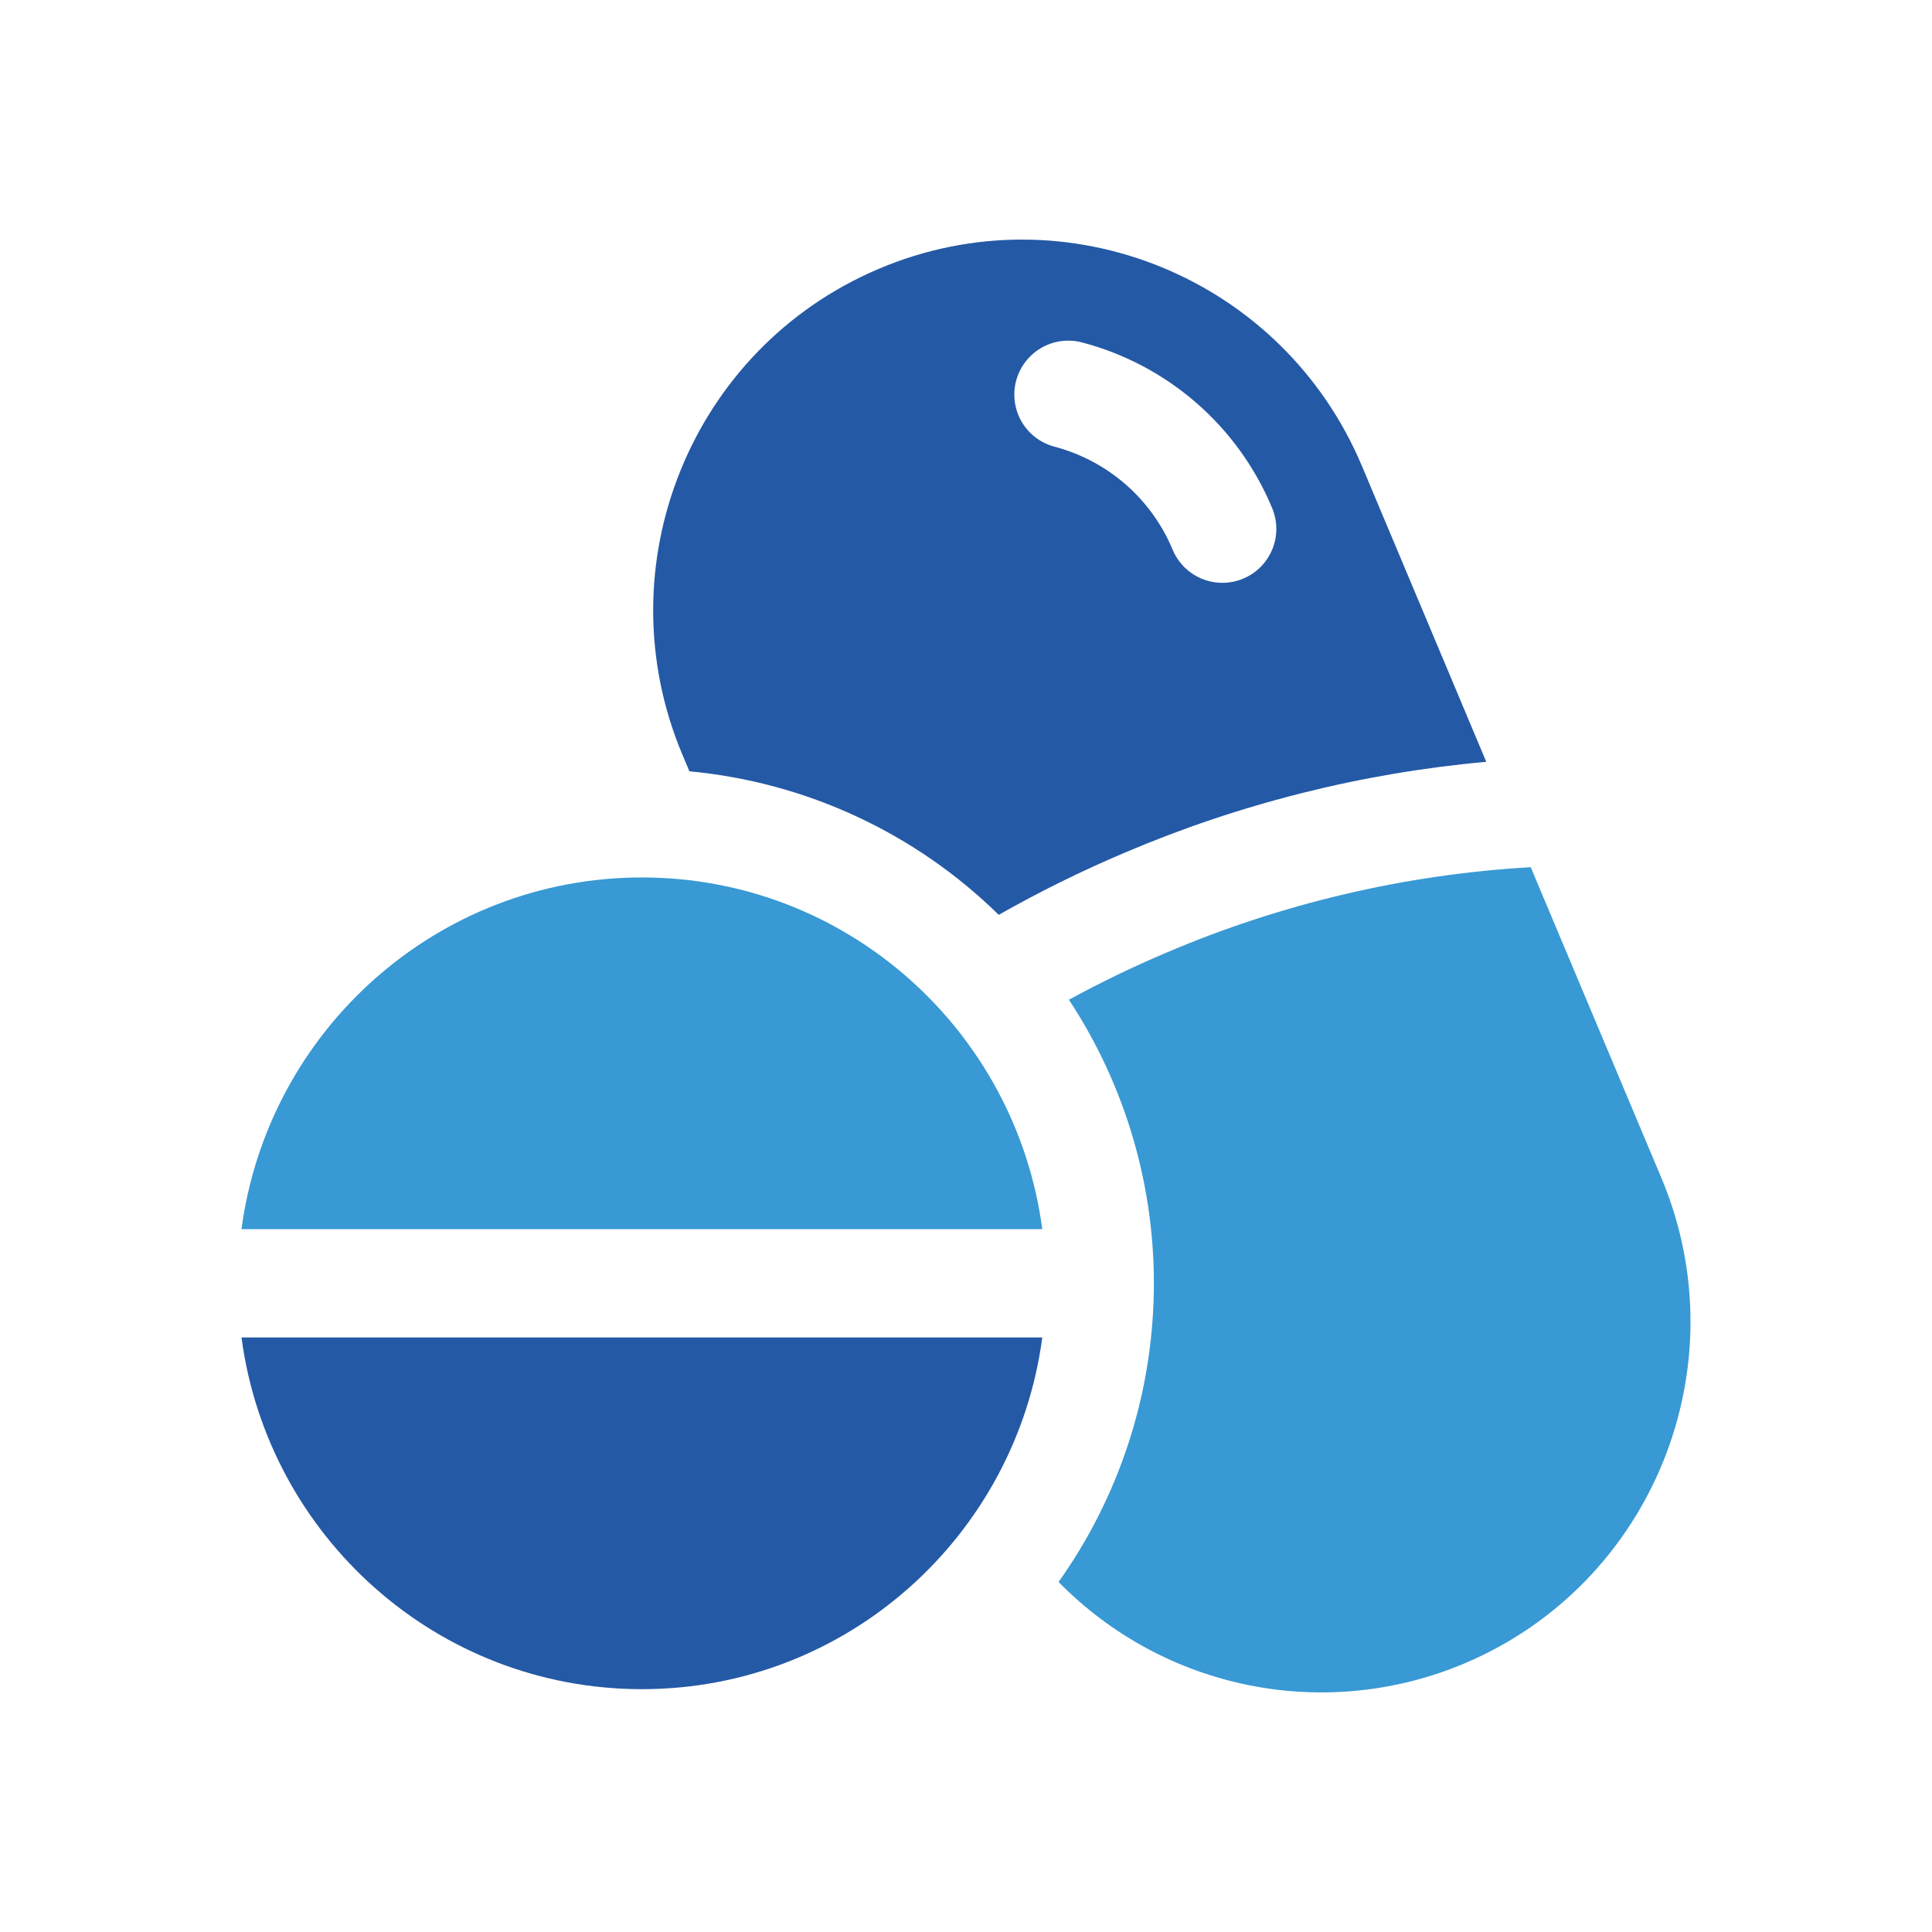 <svg width="48" height="48" viewBox="0 0 48 48" fill="none" xmlns="http://www.w3.org/2000/svg">
<path d="M6 33.229C6.655 38.164 10.858 41.967 15.948 41.967C21.038 41.967 25.241 38.16 25.895 33.229H6Z" fill="#2459A6"/>
<path d="M25.895 30.538C25.241 25.602 21.037 21.8 15.948 21.8C10.859 21.8 6.656 25.605 6 30.538H25.895Z" fill="#3899D4"/>
<path d="M41.273 29.256L38.03 21.545C34.911 21.725 31.847 22.444 28.974 23.67C28.145 24.021 27.339 24.411 26.557 24.838C27.977 26.994 28.712 29.529 28.666 32.111C28.62 34.692 27.796 37.199 26.3 39.303C27.586 40.616 29.237 41.51 31.038 41.87C32.84 42.23 34.708 42.039 36.399 41.321C41.062 39.342 43.247 33.94 41.273 29.256Z" fill="#3899D4"/>
<path d="M33.837 11.578C31.867 6.894 26.49 4.702 21.828 6.681C17.165 8.66 14.983 14.062 16.953 18.747L17.128 19.163C20.024 19.433 22.738 20.692 24.813 22.729C25.821 22.157 26.861 21.643 27.928 21.191C30.79 19.97 33.827 19.206 36.926 18.927L33.837 11.578ZM30.889 14.375C30.727 14.444 30.553 14.479 30.377 14.48C30.201 14.481 30.027 14.447 29.864 14.381C29.701 14.314 29.553 14.216 29.428 14.093C29.303 13.969 29.203 13.822 29.135 13.66C28.875 13.034 28.474 12.477 27.963 12.032C27.451 11.587 26.844 11.267 26.189 11.095C25.848 11.003 25.557 10.779 25.38 10.473C25.204 10.166 25.155 9.803 25.245 9.461C25.336 9.119 25.557 8.827 25.862 8.648C26.167 8.469 26.53 8.418 26.873 8.505C27.925 8.78 28.9 9.294 29.721 10.008C30.542 10.722 31.187 11.616 31.605 12.62C31.673 12.783 31.709 12.957 31.71 13.133C31.711 13.309 31.677 13.483 31.611 13.646C31.544 13.809 31.446 13.957 31.323 14.083C31.199 14.208 31.052 14.307 30.889 14.375Z" fill="#2459A6"/>
</svg>
